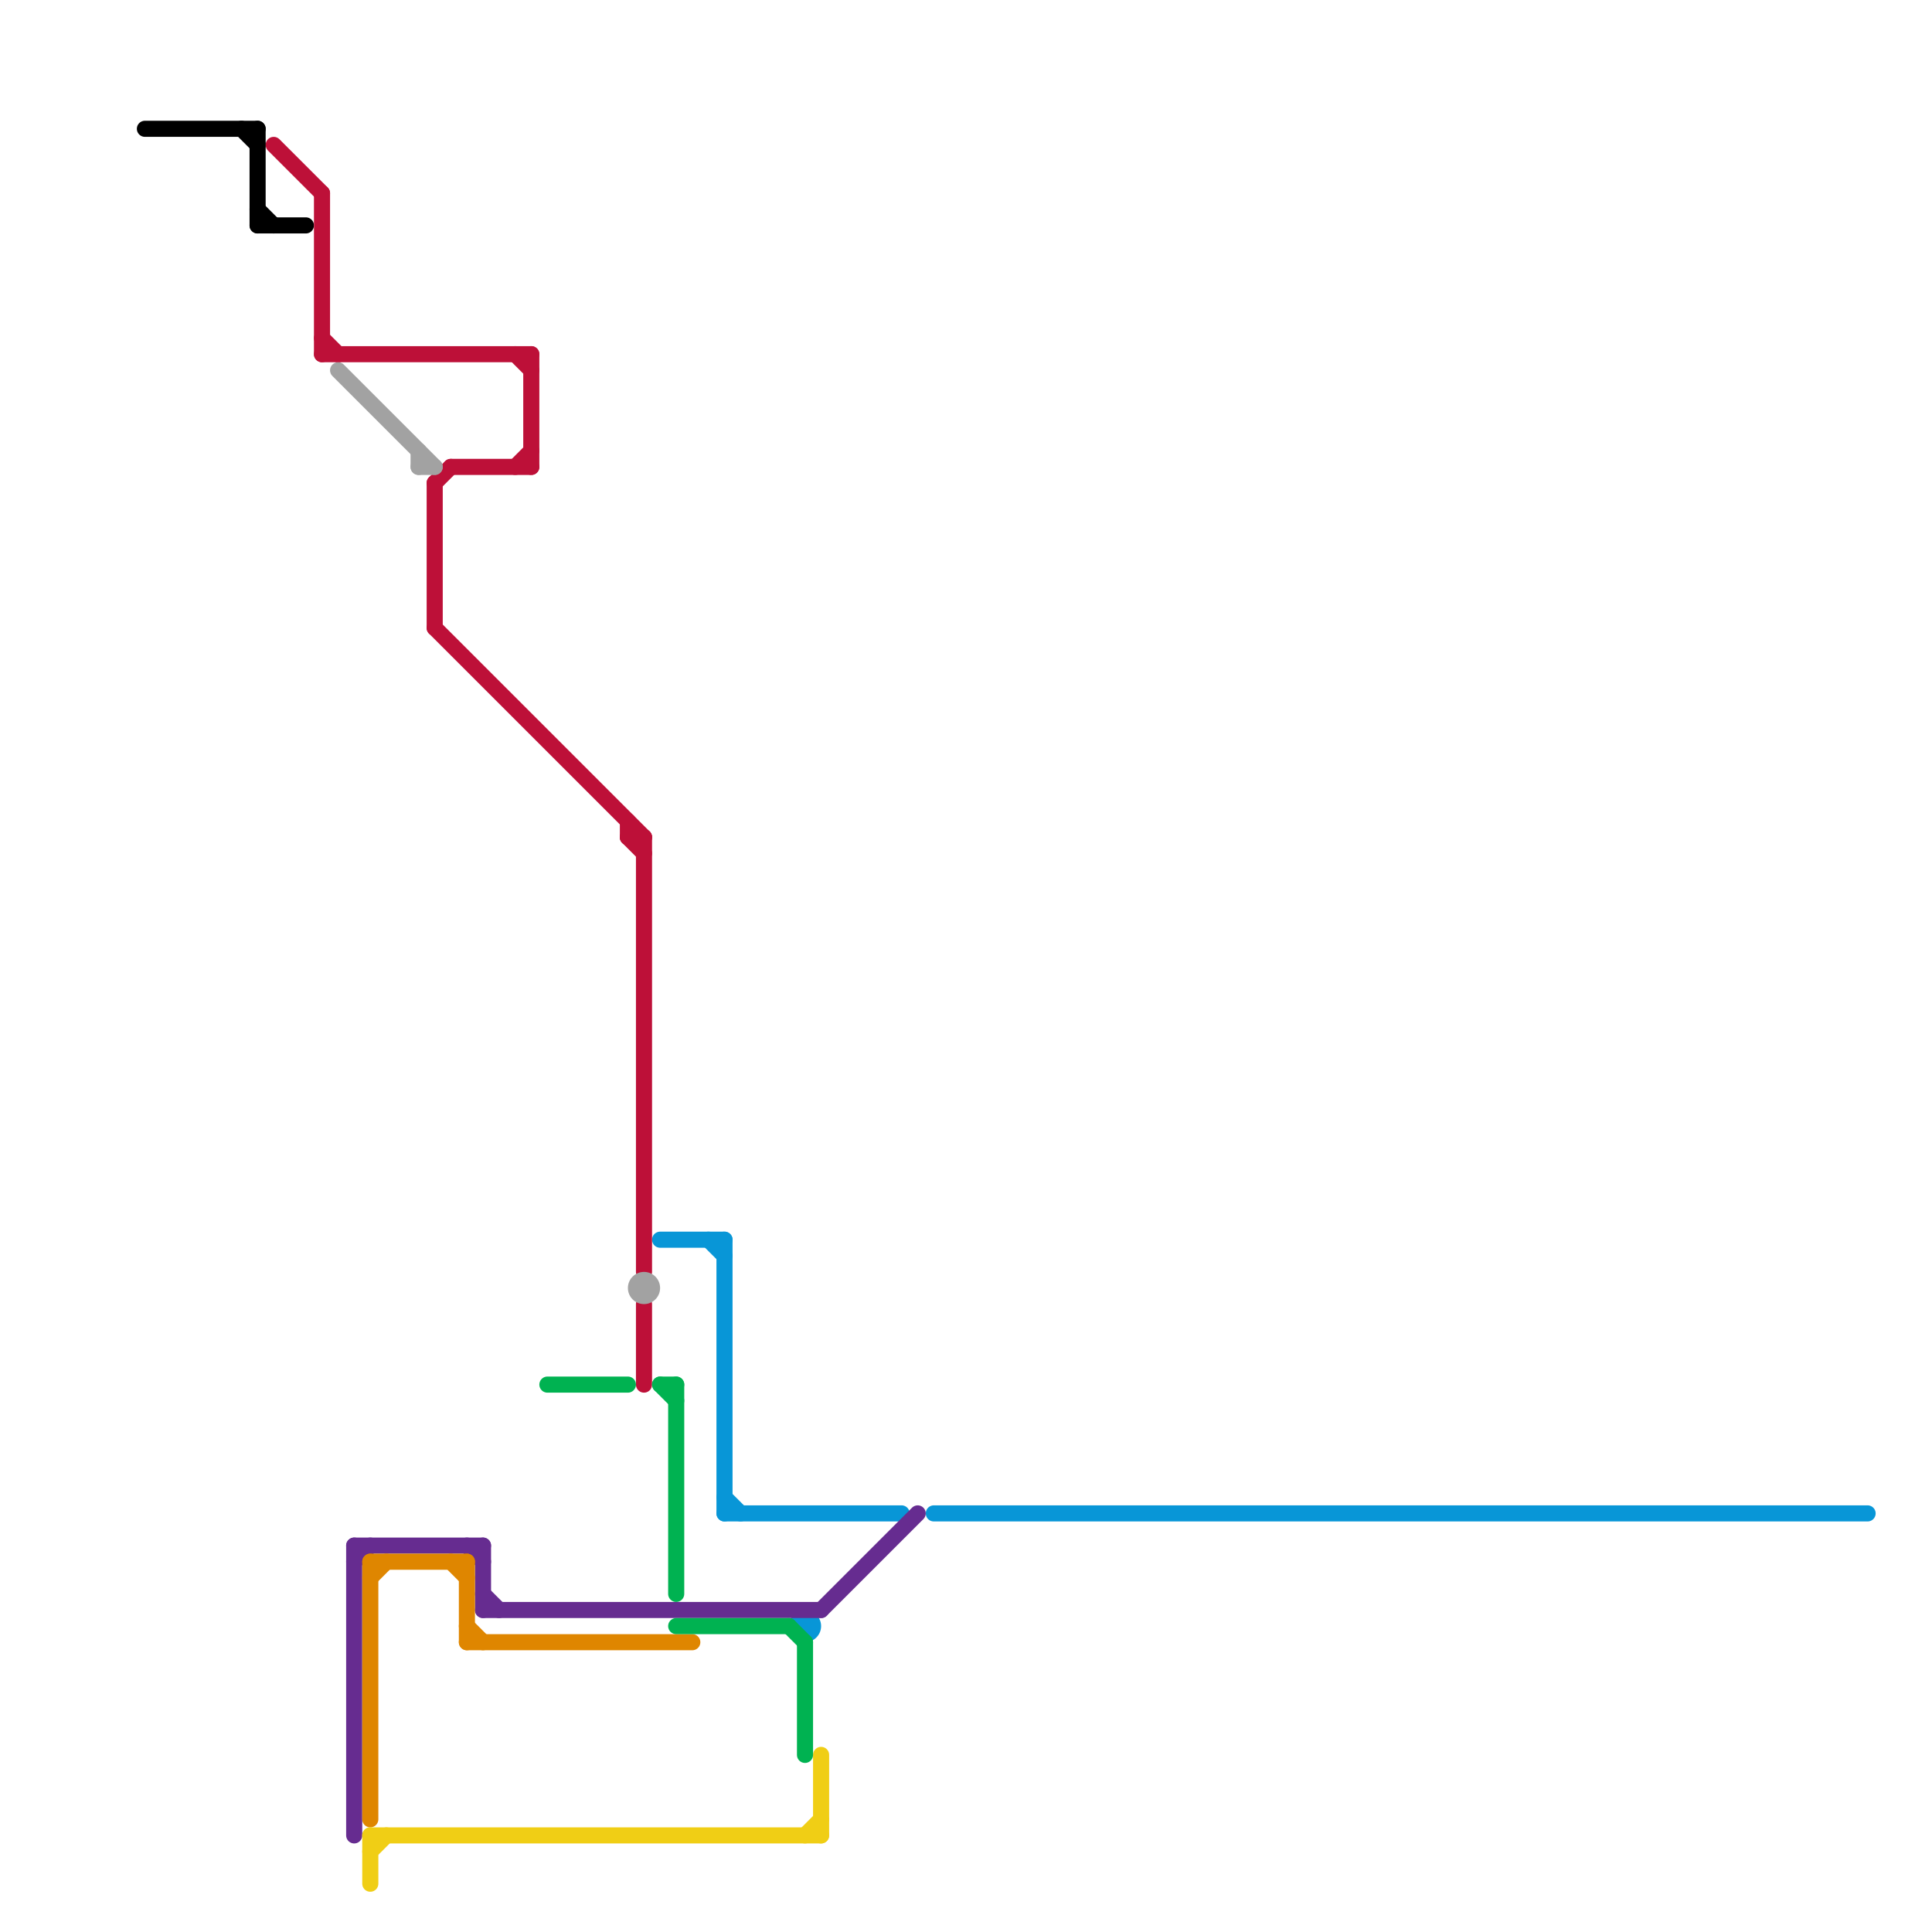 
<svg version="1.1" xmlns="http://www.w3.org/2000/svg" viewBox="0 0 120 120">
<style>text { font: 1px Helvetica; font-weight: 600; white-space: pre; dominant-baseline: central; } line { stroke-width: 1; fill: none; stroke-linecap: round; stroke-linejoin: round; } .c0 { stroke: #000000 } .c1 { stroke: #0896d7 } .c2 { stroke: #bd1038 } .c3 { stroke: #a2a2a2 } .c4 { stroke: #662c90 } .c5 { stroke: #df8600 } .c6 { stroke: #f0ce15 } .c7 { stroke: #00b251 }</style><defs><g id="wm-xf"><circle r="1.2" fill="#000"/><circle r="0.9" fill="#fff"/><circle r="0.6" fill="#000"/><circle r="0.3" fill="#fff"/></g><g id="wm"><circle r="0.6" fill="#000"/><circle r="0.3" fill="#fff"/></g></defs><line class="c0" x1="9" y1="8" x2="16" y2="8"/><line class="c0" x1="16" y1="13" x2="17" y2="14"/><line class="c0" x1="15" y1="8" x2="16" y2="9"/><line class="c0" x1="16" y1="14" x2="19" y2="14"/><line class="c0" x1="16" y1="8" x2="16" y2="14"/><line class="c1" x1="44" y1="77" x2="45" y2="78"/><line class="c1" x1="41" y1="77" x2="45" y2="77"/><line class="c1" x1="45" y1="77" x2="45" y2="94"/><line class="c1" x1="45" y1="94" x2="56" y2="94"/><line class="c1" x1="58" y1="94" x2="116" y2="94"/><line class="c1" x1="45" y1="93" x2="46" y2="94"/><circle cx="50" cy="101" r="1" fill="#0896d7" /><line class="c2" x1="32" y1="29" x2="33" y2="28"/><line class="c2" x1="27" y1="39" x2="40" y2="52"/><line class="c2" x1="39" y1="52" x2="40" y2="52"/><line class="c2" x1="39" y1="51" x2="39" y2="52"/><line class="c2" x1="32" y1="22" x2="33" y2="23"/><line class="c2" x1="40" y1="81" x2="40" y2="86"/><line class="c2" x1="20" y1="12" x2="20" y2="22"/><line class="c2" x1="27" y1="30" x2="27" y2="39"/><line class="c2" x1="33" y1="22" x2="33" y2="29"/><line class="c2" x1="17" y1="9" x2="20" y2="12"/><line class="c2" x1="20" y1="22" x2="33" y2="22"/><line class="c2" x1="20" y1="21" x2="21" y2="22"/><line class="c2" x1="27" y1="30" x2="28" y2="29"/><line class="c2" x1="40" y1="52" x2="40" y2="79"/><line class="c2" x1="39" y1="52" x2="40" y2="53"/><line class="c2" x1="28" y1="29" x2="33" y2="29"/><line class="c3" x1="26" y1="29" x2="27" y2="29"/><line class="c3" x1="21" y1="23" x2="27" y2="29"/><line class="c3" x1="26" y1="28" x2="26" y2="29"/><circle cx="40" cy="80" r="1" fill="#a2a2a2" /><line class="c4" x1="30" y1="96" x2="30" y2="100"/><line class="c4" x1="30" y1="99" x2="31" y2="100"/><line class="c4" x1="22" y1="97" x2="23" y2="96"/><line class="c4" x1="51" y1="100" x2="57" y2="94"/><line class="c4" x1="29" y1="96" x2="30" y2="97"/><line class="c4" x1="30" y1="100" x2="51" y2="100"/><line class="c4" x1="22" y1="96" x2="30" y2="96"/><line class="c4" x1="22" y1="96" x2="22" y2="114"/><line class="c5" x1="23" y1="97" x2="29" y2="97"/><line class="c5" x1="29" y1="97" x2="29" y2="102"/><line class="c5" x1="23" y1="97" x2="23" y2="113"/><line class="c5" x1="29" y1="101" x2="30" y2="102"/><line class="c5" x1="23" y1="98" x2="24" y2="97"/><line class="c5" x1="28" y1="97" x2="29" y2="98"/><line class="c5" x1="29" y1="102" x2="43" y2="102"/><line class="c6" x1="23" y1="114" x2="23" y2="117"/><line class="c6" x1="51" y1="109" x2="51" y2="114"/><line class="c6" x1="23" y1="114" x2="51" y2="114"/><line class="c6" x1="23" y1="115" x2="24" y2="114"/><line class="c6" x1="50" y1="114" x2="51" y2="113"/><line class="c7" x1="41" y1="86" x2="42" y2="87"/><line class="c7" x1="49" y1="101" x2="50" y2="102"/><line class="c7" x1="34" y1="86" x2="39" y2="86"/><line class="c7" x1="41" y1="86" x2="42" y2="86"/><line class="c7" x1="42" y1="86" x2="42" y2="99"/><line class="c7" x1="50" y1="102" x2="50" y2="109"/><line class="c7" x1="42" y1="101" x2="49" y2="101"/>
</svg>
